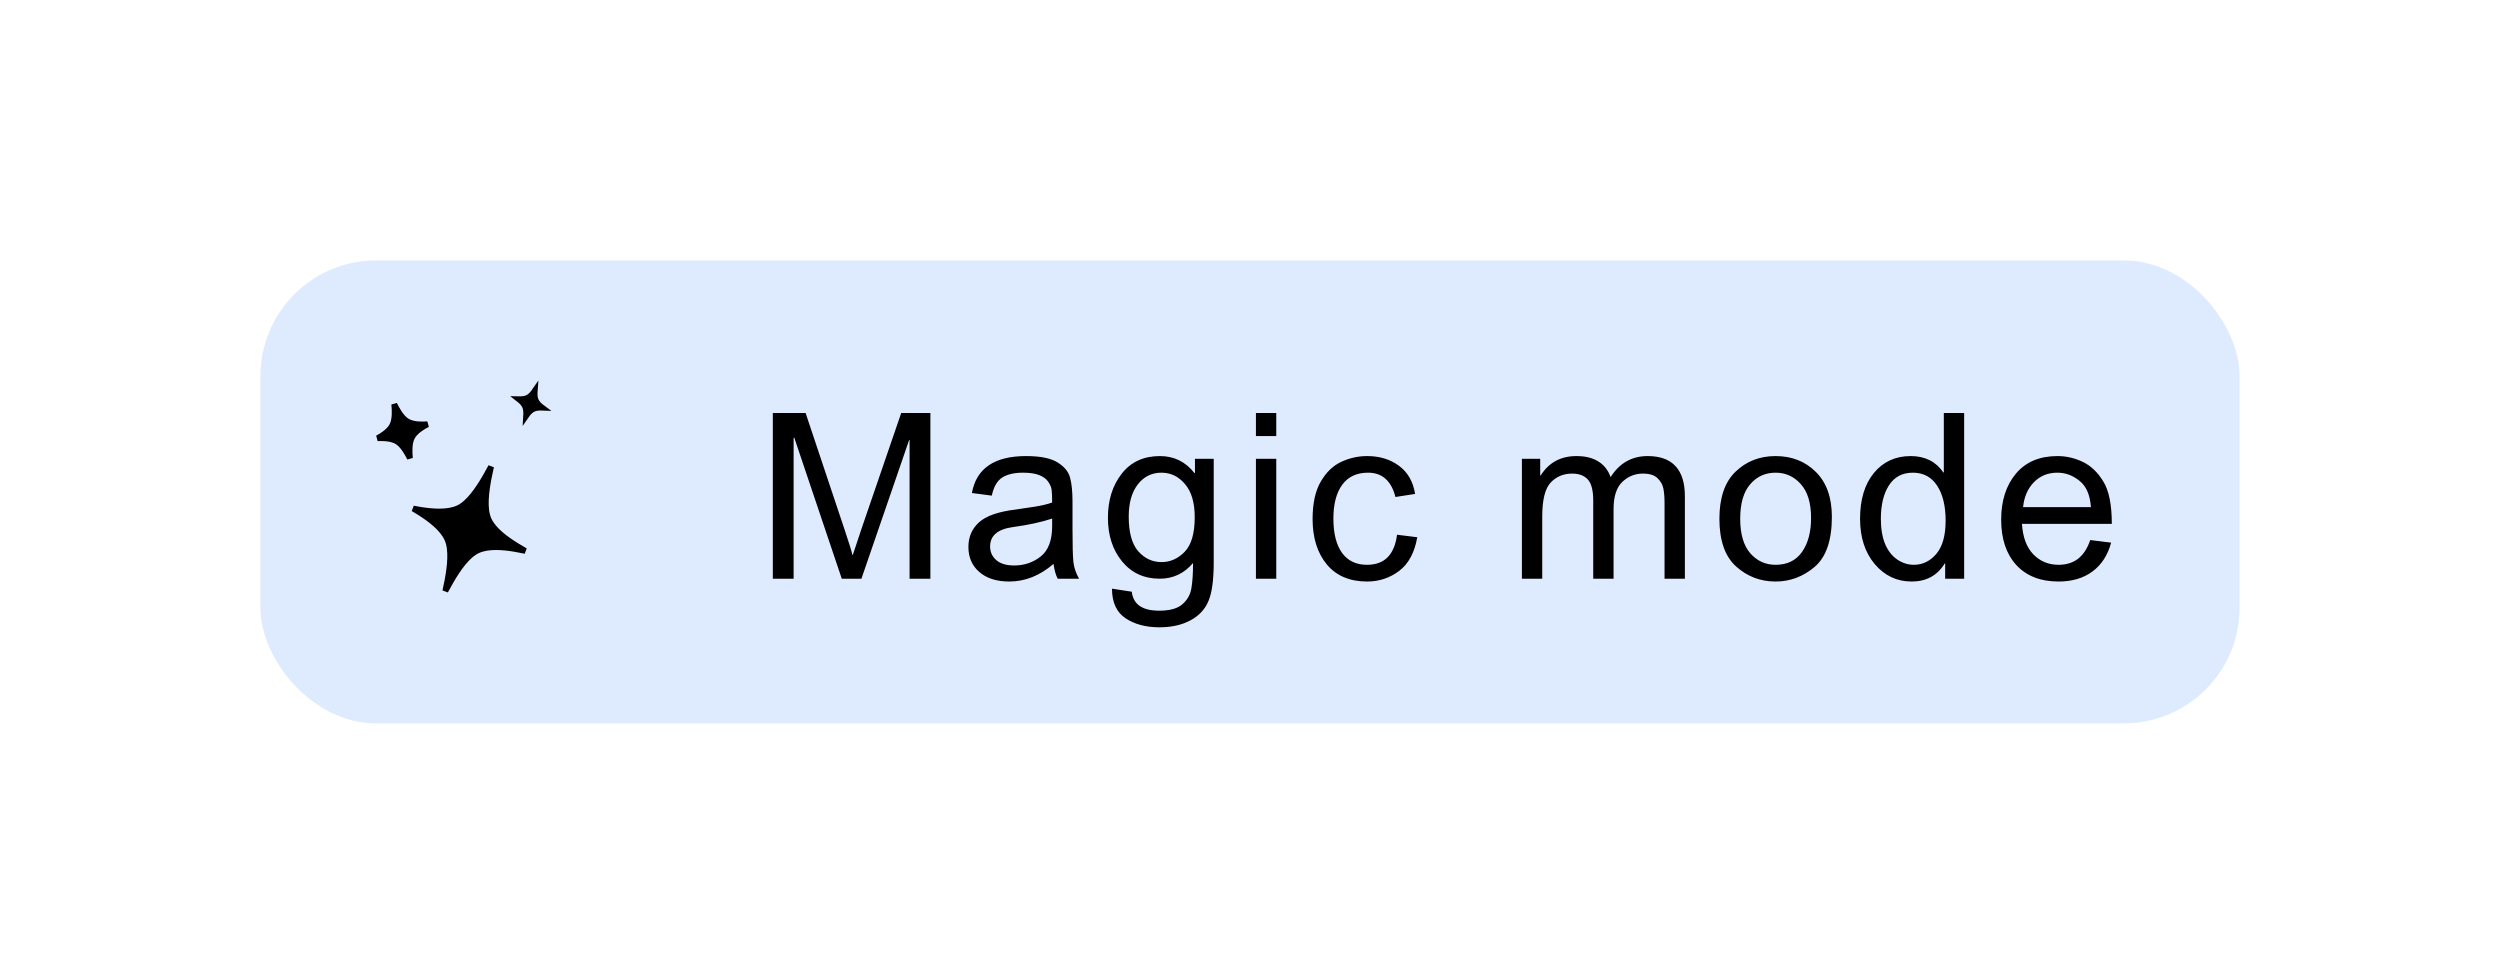 <?xml version="1.0" encoding="UTF-8"?> <svg xmlns="http://www.w3.org/2000/svg" width="432" height="168" viewBox="0 0 432 168" fill="none"><g filter="url(#filter0_d_3889_997)"><rect x="30" y="30" width="372" height="108" rx="20" fill="white"></rect></g><rect x="45" y="45" width="342" height="80" rx="20" fill="#AECDFF" fill-opacity="0.4"></rect><g clip-path="url(#clip0_3889_997)"><path d="M72.546 88.575C72.149 88.323 71.762 88.09 71.402 87.879C71.805 87.957 72.242 88.037 72.697 88.109C73.743 88.275 74.906 88.405 76.027 88.394C77.143 88.383 78.255 88.231 79.178 87.806C80.115 87.374 80.986 86.532 81.759 85.572C82.54 84.603 83.257 83.469 83.878 82.398C84.237 81.778 84.566 81.173 84.858 80.63C84.729 81.196 84.59 81.826 84.462 82.484C84.219 83.72 84.007 85.08 83.956 86.354C83.906 87.615 84.011 88.853 84.451 89.807C84.883 90.746 85.651 91.596 86.512 92.339C87.377 93.087 88.368 93.753 89.283 94.317C89.808 94.64 90.32 94.937 90.77 95.195C90.225 95.084 89.597 94.957 88.935 94.847C87.906 94.675 86.767 94.537 85.665 94.541C84.568 94.545 83.471 94.69 82.548 95.116C81.613 95.547 80.75 96.374 79.986 97.313C79.216 98.261 78.513 99.368 77.907 100.411C77.556 101.016 77.234 101.606 76.95 102.135C77.071 101.582 77.202 100.966 77.323 100.322C77.551 99.114 77.748 97.781 77.788 96.529C77.827 95.287 77.714 94.066 77.275 93.115C76.845 92.181 76.098 91.327 75.257 90.576C74.413 89.821 73.447 89.145 72.546 88.575Z" fill="black" stroke="black"></path><path d="M66.735 75.754C66.236 75.706 65.722 75.705 65.238 75.726C65.656 75.498 66.086 75.235 66.479 74.94C66.982 74.563 67.454 74.111 67.747 73.583C68.047 73.041 68.161 72.342 68.192 71.653C68.218 71.064 68.186 70.441 68.13 69.852C68.389 70.376 68.684 70.918 69.009 71.401C69.404 71.986 69.877 72.536 70.43 72.842C70.968 73.14 71.621 73.27 72.259 73.321C72.8 73.364 73.358 73.351 73.875 73.317C73.412 73.558 72.925 73.842 72.484 74.168C71.987 74.536 71.519 74.98 71.226 75.509C70.927 76.049 70.811 76.737 70.778 77.415C70.75 77.994 70.78 78.605 70.833 79.181C70.576 78.669 70.283 78.14 69.958 77.666C69.565 77.093 69.093 76.554 68.543 76.25C68.01 75.955 67.366 75.815 66.735 75.754Z" fill="black" stroke="black"></path><path d="M89.898 69.187C89.819 69.119 89.738 69.053 89.656 68.99C89.754 68.992 89.853 68.993 89.951 68.99C90.362 68.979 90.803 68.916 91.182 68.734C91.575 68.544 91.912 68.197 92.188 67.843C92.259 67.751 92.329 67.656 92.397 67.558C92.388 67.672 92.382 67.785 92.38 67.897C92.369 68.355 92.412 68.85 92.605 69.251C92.791 69.637 93.104 69.965 93.426 70.234C93.511 70.304 93.598 70.373 93.687 70.439C93.573 70.434 93.458 70.432 93.344 70.435C92.938 70.443 92.502 70.504 92.122 70.686C91.731 70.875 91.397 71.215 91.124 71.563C91.053 71.653 90.984 71.747 90.917 71.844C90.924 71.731 90.929 71.618 90.931 71.506C90.938 71.055 90.891 70.567 90.699 70.169C90.516 69.788 90.212 69.459 89.898 69.187Z" fill="black" stroke="black"></path></g><path d="M160.77 100H157.176V76.035H157.098L148.855 100H145.457L137.254 75.644H137.137V100H133.543V71.367H139.207L145.984 91.641C146.74 93.893 147.176 95.306 147.293 95.879H147.371C147.723 94.772 148.23 93.242 148.895 91.289L155.73 71.367H160.77V100ZM186.461 100H182.77C182.431 99.349 182.19 98.496 182.047 97.441C179.69 99.473 177.145 100.488 174.41 100.488C172.223 100.488 170.497 99.941 169.234 98.848C167.971 97.754 167.34 96.309 167.34 94.512C167.34 92.793 167.945 91.38 169.156 90.273C170.38 89.154 172.496 88.412 175.504 88.047L178.785 87.559C180.009 87.363 181.018 87.122 181.812 86.836C181.812 85.781 181.78 85.039 181.715 84.609C181.65 84.167 181.454 83.711 181.129 83.242C180.816 82.773 180.309 82.396 179.605 82.109C178.902 81.823 177.958 81.68 176.773 81.68C175.263 81.68 174.065 81.96 173.18 82.519C172.307 83.079 171.708 84.121 171.383 85.644L167.945 85.195C168.323 83.073 169.293 81.478 170.855 80.41C172.418 79.342 174.566 78.809 177.301 78.809C179.788 78.809 181.611 79.18 182.77 79.922C183.941 80.651 184.658 81.537 184.918 82.578C185.191 83.62 185.328 84.961 185.328 86.602V91.328C185.328 94.206 185.38 96.139 185.484 97.129C185.602 98.106 185.927 99.062 186.461 100ZM181.812 90.879V89.609C179.977 90.221 177.73 90.71 175.074 91.074C172.418 91.426 171.09 92.546 171.09 94.434C171.09 95.384 171.448 96.172 172.164 96.797C172.88 97.409 173.909 97.715 175.25 97.715C176.982 97.715 178.505 97.201 179.82 96.172C181.148 95.13 181.812 93.366 181.812 90.879ZM209.73 97.207C209.73 100.15 209.438 102.344 208.852 103.789C208.266 105.247 207.224 106.38 205.727 107.188C204.229 107.995 202.439 108.398 200.355 108.398C198.012 108.398 196.059 107.878 194.496 106.836C192.934 105.794 192.152 104.089 192.152 101.719L195.57 102.246C195.701 103.34 196.156 104.16 196.938 104.707C197.732 105.254 198.858 105.527 200.316 105.527C202.139 105.527 203.474 105.156 204.32 104.414C205.167 103.672 205.681 102.767 205.863 101.699C206.059 100.632 206.156 99.16 206.156 97.285C204.633 99.095 202.712 100 200.395 100C197.699 100 195.531 99.004 193.891 97.012C192.263 95.019 191.449 92.507 191.449 89.473C191.449 86.426 192.243 83.887 193.832 81.856C195.421 79.824 197.621 78.809 200.434 78.809C202.882 78.809 204.874 79.792 206.41 81.758H206.488V79.277H209.73V97.207ZM200.727 97.129C202.224 97.129 203.552 96.537 204.711 95.352C205.87 94.154 206.449 92.155 206.449 89.356C206.449 86.882 205.896 84.987 204.789 83.672C203.682 82.344 202.315 81.68 200.688 81.68C199.021 81.68 197.66 82.357 196.605 83.711C195.564 85.065 195.043 86.921 195.043 89.277C195.043 91.999 195.59 93.991 196.684 95.254C197.79 96.504 199.138 97.129 200.727 97.129ZM220.539 100H217.023V79.277H220.539V100ZM220.539 75.352H217.023V71.367H220.539V75.352ZM244.902 92.832C244.447 95.475 243.405 97.415 241.777 98.652C240.15 99.876 238.307 100.488 236.25 100.488C233.242 100.488 230.918 99.505 229.277 97.539C227.637 95.56 226.816 92.943 226.816 89.688C226.816 86.992 227.285 84.837 228.223 83.223C229.173 81.595 230.358 80.456 231.777 79.805C233.197 79.141 234.688 78.809 236.25 78.809C238.385 78.809 240.208 79.362 241.719 80.469C243.242 81.576 244.18 83.203 244.531 85.352L241.133 85.879C240.781 84.486 240.208 83.438 239.414 82.734C238.633 82.031 237.63 81.68 236.406 81.68C234.44 81.68 232.949 82.376 231.934 83.769C230.918 85.163 230.41 87.109 230.41 89.609C230.41 92.162 230.905 94.134 231.895 95.527C232.897 96.908 234.336 97.598 236.211 97.598C237.721 97.598 238.906 97.168 239.766 96.309C240.638 95.436 241.185 94.134 241.406 92.402L244.902 92.832ZM291.148 100H287.633V86.914C287.633 85.951 287.568 85.13 287.438 84.453C287.307 83.763 286.969 83.158 286.422 82.637C285.888 82.103 285.048 81.836 283.902 81.836C282.522 81.836 281.331 82.318 280.328 83.281C279.326 84.245 278.824 85.807 278.824 87.969V100H275.309V86.523C275.309 84.727 274.99 83.496 274.352 82.832C273.727 82.168 272.835 81.836 271.676 81.836C270.165 81.836 268.922 82.357 267.945 83.398C266.982 84.44 266.5 86.387 266.5 89.238V100H262.984V79.277H266.148V82.168H266.227C267.633 79.928 269.697 78.809 272.418 78.809C273.941 78.809 275.191 79.115 276.168 79.727C277.158 80.326 277.874 81.231 278.316 82.441C279.853 80.019 281.982 78.809 284.703 78.809C286.852 78.809 288.46 79.388 289.527 80.547C290.608 81.706 291.148 83.444 291.148 85.762V100ZM306.82 78.809C309.62 78.809 311.938 79.72 313.773 81.543C315.622 83.366 316.547 85.957 316.547 89.316C316.547 93.392 315.551 96.276 313.559 97.969C311.566 99.648 309.32 100.488 306.82 100.488C304.203 100.488 301.931 99.622 300.004 97.891C298.077 96.159 297.113 93.412 297.113 89.648C297.113 86.003 298.044 83.288 299.906 81.504C301.768 79.707 304.073 78.809 306.82 78.809ZM306.82 97.598C308.826 97.598 310.349 96.856 311.391 95.371C312.432 93.887 312.953 91.934 312.953 89.512C312.953 86.921 312.361 84.967 311.176 83.652C310.004 82.337 308.552 81.68 306.82 81.68C305.036 81.68 303.572 82.35 302.426 83.691C301.28 85.019 300.707 87.005 300.707 89.648C300.707 92.279 301.286 94.264 302.445 95.606C303.617 96.934 305.076 97.598 306.82 97.598ZM339.406 100H336.125V97.363H336.047C334.784 99.447 332.876 100.488 330.324 100.488C327.785 100.488 325.663 99.486 323.957 97.481C322.264 95.462 321.418 92.852 321.418 89.648C321.418 86.302 322.219 83.659 323.82 81.719C325.422 79.779 327.538 78.809 330.168 78.809C332.642 78.809 334.523 79.753 335.812 81.641H335.891V71.367H339.406V100ZM330.695 97.598C332.232 97.598 333.534 96.966 334.602 95.703C335.669 94.44 336.203 92.526 336.203 89.961C336.203 87.435 335.715 85.423 334.738 83.926C333.762 82.428 332.362 81.68 330.539 81.68C328.716 81.68 327.336 82.415 326.398 83.887C325.474 85.345 325.012 87.266 325.012 89.648C325.012 91.367 325.259 92.826 325.754 94.023C326.262 95.208 326.965 96.1 327.863 96.699C328.762 97.298 329.706 97.598 330.695 97.598ZM364.922 90.527H349.395C349.538 92.819 350.189 94.57 351.348 95.781C352.52 96.992 353.978 97.598 355.723 97.598C357.064 97.598 358.19 97.246 359.102 96.543C360.013 95.827 360.71 94.753 361.191 93.32L364.805 93.769C364.219 95.931 363.145 97.591 361.582 98.75C360.02 99.909 358.066 100.488 355.723 100.488C352.611 100.488 350.176 99.538 348.418 97.637C346.673 95.723 345.801 93.112 345.801 89.805C345.801 86.537 346.647 83.887 348.34 81.856C350.046 79.824 352.441 78.809 355.527 78.809C357.038 78.809 358.49 79.141 359.883 79.805C361.289 80.469 362.48 81.602 363.457 83.203C364.434 84.792 364.922 87.233 364.922 90.527ZM361.309 87.637C361.165 85.527 360.508 84.01 359.336 83.086C358.177 82.148 356.908 81.68 355.527 81.68C353.874 81.68 352.513 82.233 351.445 83.34C350.378 84.447 349.759 85.879 349.59 87.637H361.309Z" fill="black"></path><defs><filter id="filter0_d_3889_997" x="0" y="0" width="432" height="168" filterUnits="userSpaceOnUse" color-interpolation-filters="sRGB"><feFlood flood-opacity="0" result="BackgroundImageFix"></feFlood><feColorMatrix in="SourceAlpha" type="matrix" values="0 0 0 0 0 0 0 0 0 0 0 0 0 0 0 0 0 0 127 0" result="hardAlpha"></feColorMatrix><feOffset></feOffset><feGaussianBlur stdDeviation="15"></feGaussianBlur><feComposite in2="hardAlpha" operator="out"></feComposite><feColorMatrix type="matrix" values="0 0 0 0 0 0 0 0 0 0 0 0 0 0 0 0 0 0 0.15 0"></feColorMatrix><feBlend mode="normal" in2="BackgroundImageFix" result="effect1_dropShadow_3889_997"></feBlend><feBlend mode="normal" in="SourceGraphic" in2="effect1_dropShadow_3889_997" result="shape"></feBlend></filter><clipPath id="clip0_3889_997"><rect width="40" height="40" fill="white" transform="translate(60 65)"></rect></clipPath></defs></svg> 